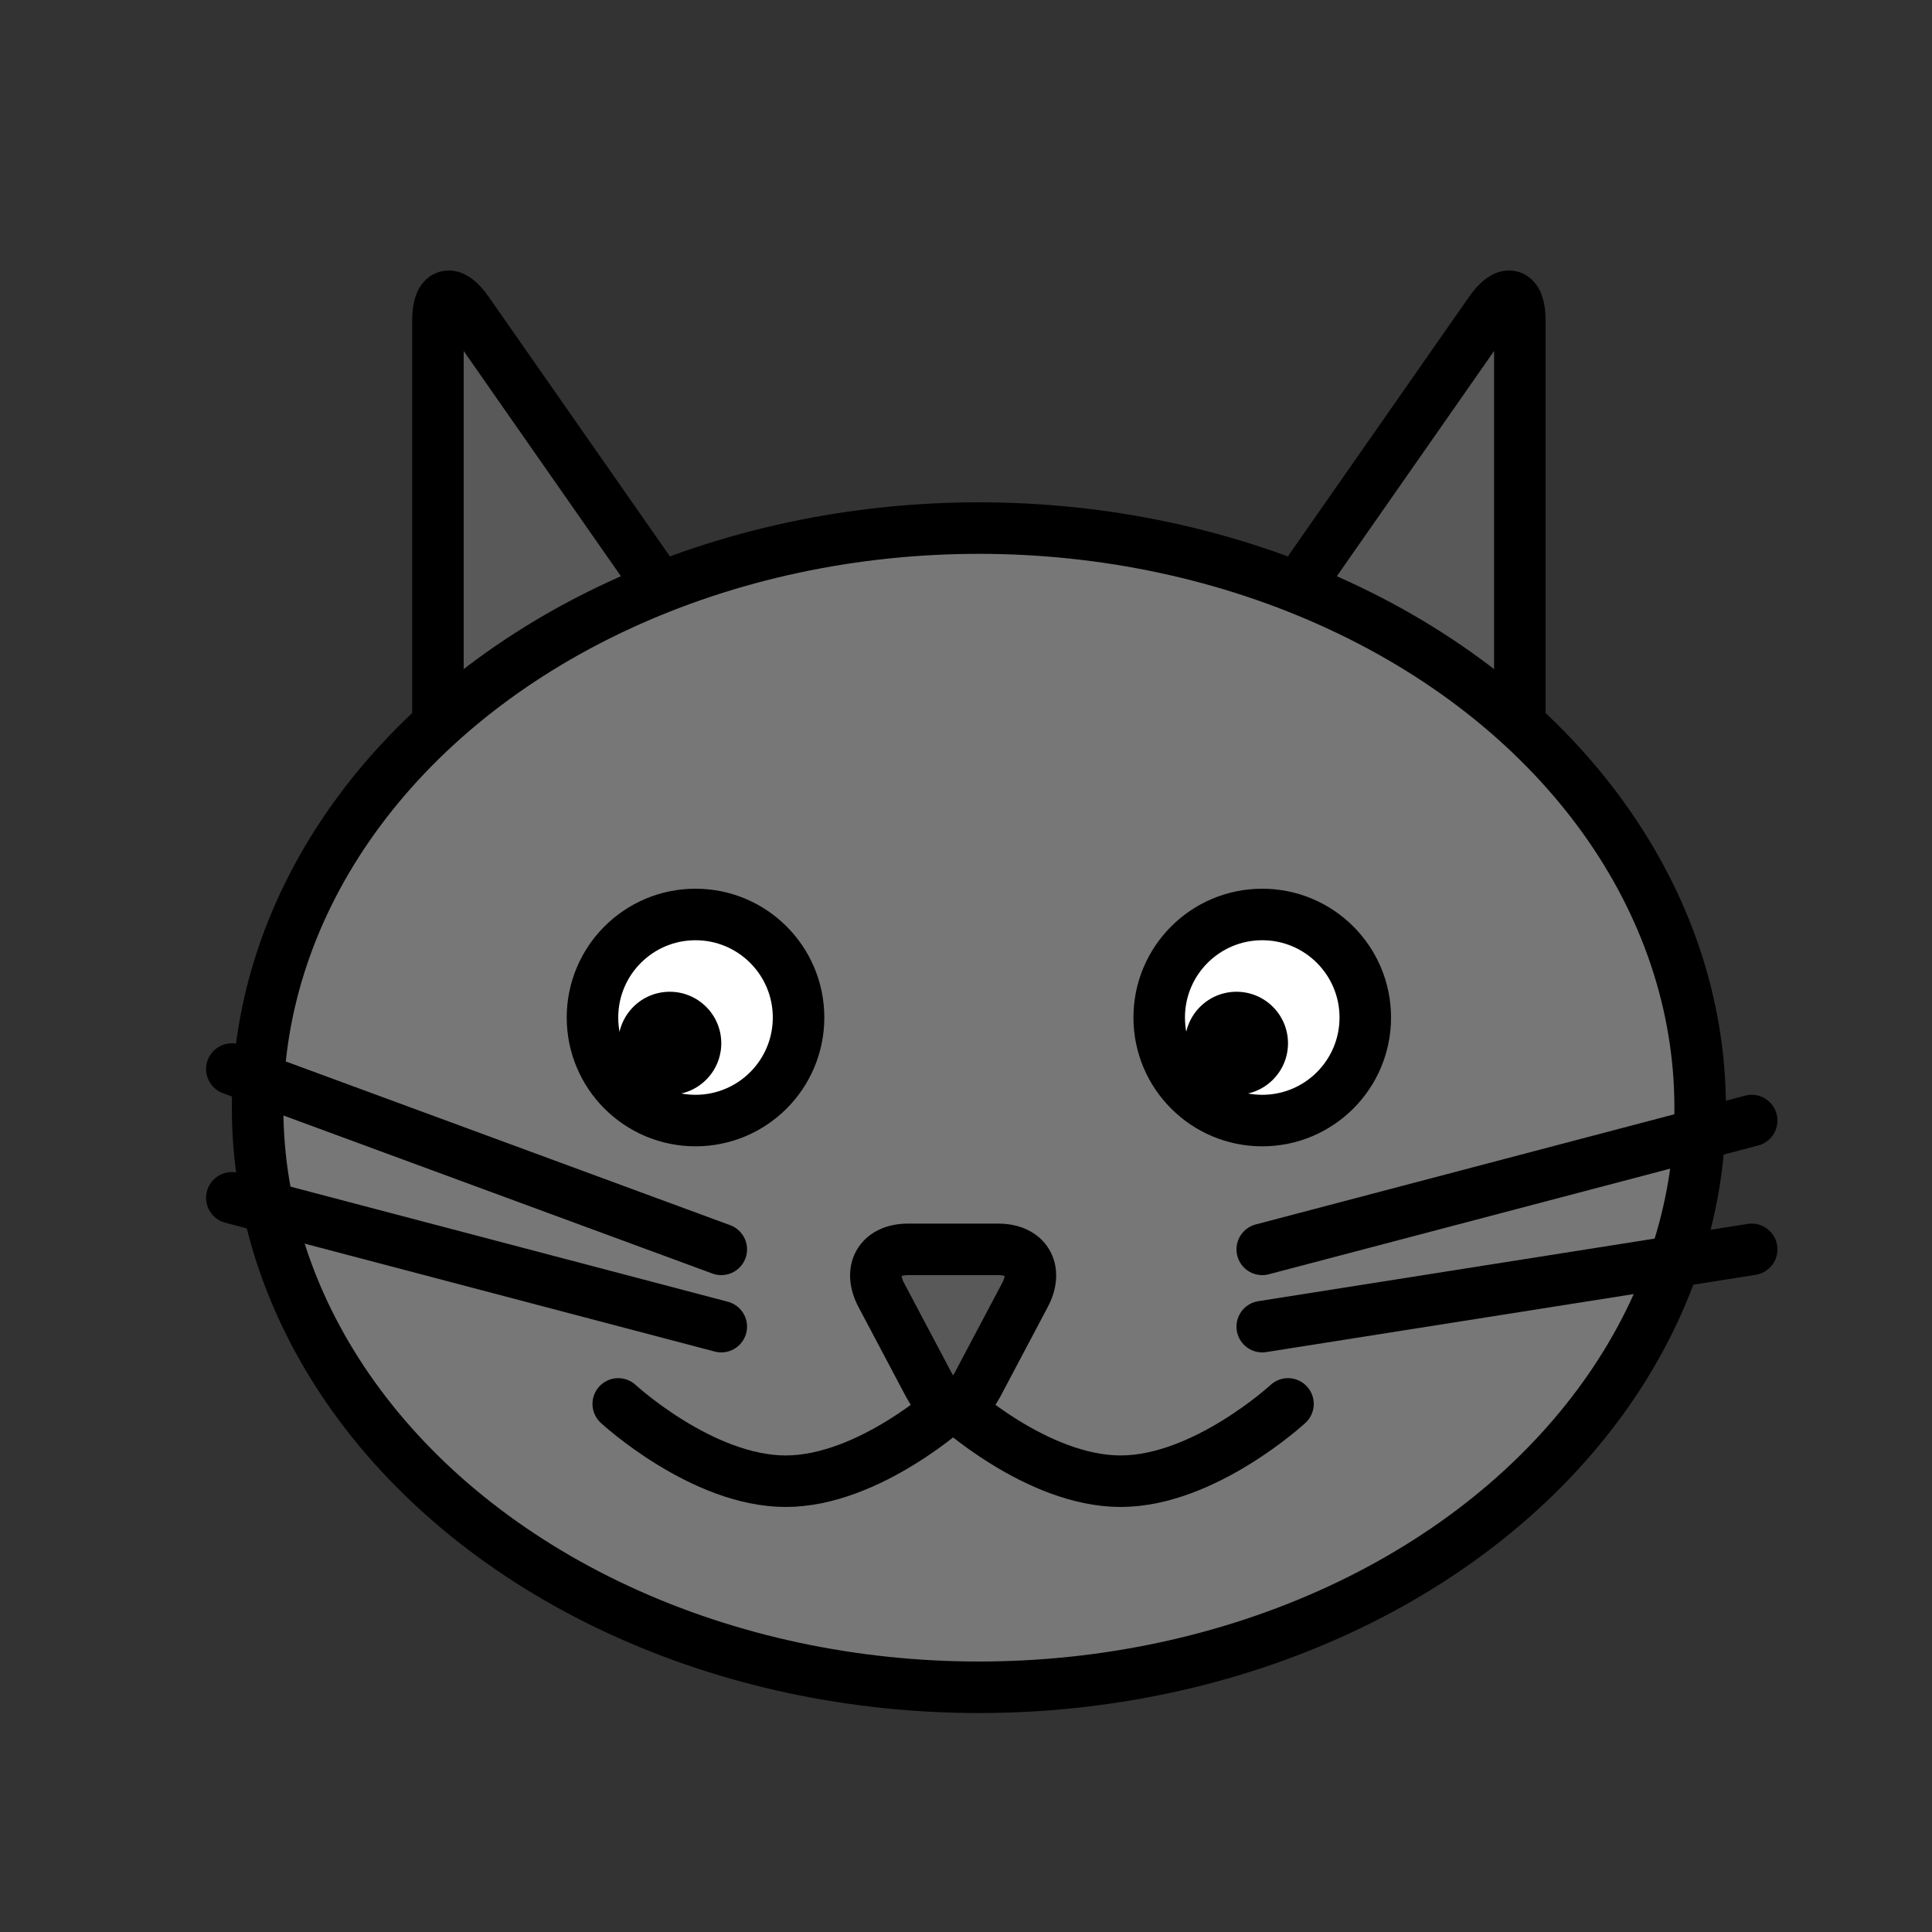 <?xml version="1.0" ?>
<svg width="800px" height="800px" viewBox="0 0 300 300" id="cat" version="1.1" xml:space="preserve" xmlns="http://www.w3.org/2000/svg" xmlns:xlink="http://www.w3.org/1999/xlink">
<rect x="0" y="0" width="300" height="300" fill="#333333" stroke="none"/>
<g>
<path d="   M68,49.768c0-4.412,2.059-5.034,4.583-1.42L124,122H68V49.768z" style="fill-rule:evenodd;clip-rule:evenodd;fill:#595959;stroke:#000000;stroke-width:8;stroke-linecap:round;stroke-linejoin:round;stroke-miterlimit:10;"/>
<path d="   M236,49.768c0-4.412-2.059-5.034-4.583-1.42L180,122h56V49.768z" style="fill-rule:evenodd;clip-rule:evenodd;fill:#595959;stroke:#000000;stroke-width:8;stroke-linecap:round;stroke-linejoin:round;stroke-miterlimit:10;"/>
<ellipse cx="152" cy="172" rx="112" ry="90" style="fill-rule:evenodd;clip-rule:evenodd;fill:#777777;stroke:#000000;stroke-width:8;stroke-linecap:round;stroke-linejoin:round;stroke-miterlimit:10;"/>
<path d="   M151.762,215.055c-2.078,3.922-5.444,3.93-7.525,0l-7.385-13.951c-2.078-3.922-0.225-7.104,4.151-7.104h13.995   c4.37,0,6.232,3.174,4.151,7.104L151.762,215.055z" style="fill-rule:evenodd;clip-rule:evenodd;fill:#595959;stroke:#000000;stroke-width:8;stroke-linecap:round;stroke-linejoin:round;stroke-miterlimit:10;"/>
<circle cx="108" cy="158" r="16" style="fill-rule:evenodd;clip-rule:evenodd;fill:#FFFFFF;stroke:#000000;stroke-width:8;stroke-linecap:round;stroke-linejoin:round;stroke-miterlimit:10;"/>
<circle cx="104" cy="162" r="8" style="fill-rule:evenodd;clip-rule:evenodd;"/>
<circle cx="196" cy="158" r="16" style="fill-rule:evenodd;clip-rule:evenodd;fill:#FFFFFF;stroke:#000000;stroke-width:8;stroke-linecap:round;stroke-linejoin:round;stroke-miterlimit:10;"/>
<circle cx="192" cy="162" r="8" style="fill-rule:evenodd;clip-rule:evenodd;"/>
<path d="   M148,218c0,0-13,12-26,12s-26-12-26-12" style="fill:none;stroke:#000000;stroke-width:8;stroke-linecap:round;stroke-linejoin:round;stroke-miterlimit:10;"/>
<path d="   M200,218c0,0-13,12-26,12c-13,0-26-12-26-12" style="fill:none;stroke:#000000;stroke-width:8;stroke-linecap:round;stroke-linejoin:round;stroke-miterlimit:10;"/>
<line style="fill:#26BBEC;stroke:#000000;stroke-width:8;stroke-linecap:round;stroke-linejoin:round;stroke-miterlimit:10;" x1="36" x2="112" y1="186" y2="206"/>
<line style="fill:#26BBEC;stroke:#000000;stroke-width:8;stroke-linecap:round;stroke-linejoin:round;stroke-miterlimit:10;" x1="36" x2="112" y1="166" y2="194"/>
<line style="fill:#26BBEC;stroke:#000000;stroke-width:8;stroke-linecap:round;stroke-linejoin:round;stroke-miterlimit:10;" x1="196" x2="272" y1="194" y2="174"/>
<line style="fill:#26BBEC;stroke:#000000;stroke-width:8;stroke-linecap:round;stroke-linejoin:round;stroke-miterlimit:10;" x1="196" x2="272" y1="206" y2="194"/>
</g>
<g/>
<g/>
<g/>
<g/>
<g/>
<g/>
<g/>
<g/>
<g/>
<g/>
<g/>
<g/>
<g/>
<g/>
<g/>
</svg>